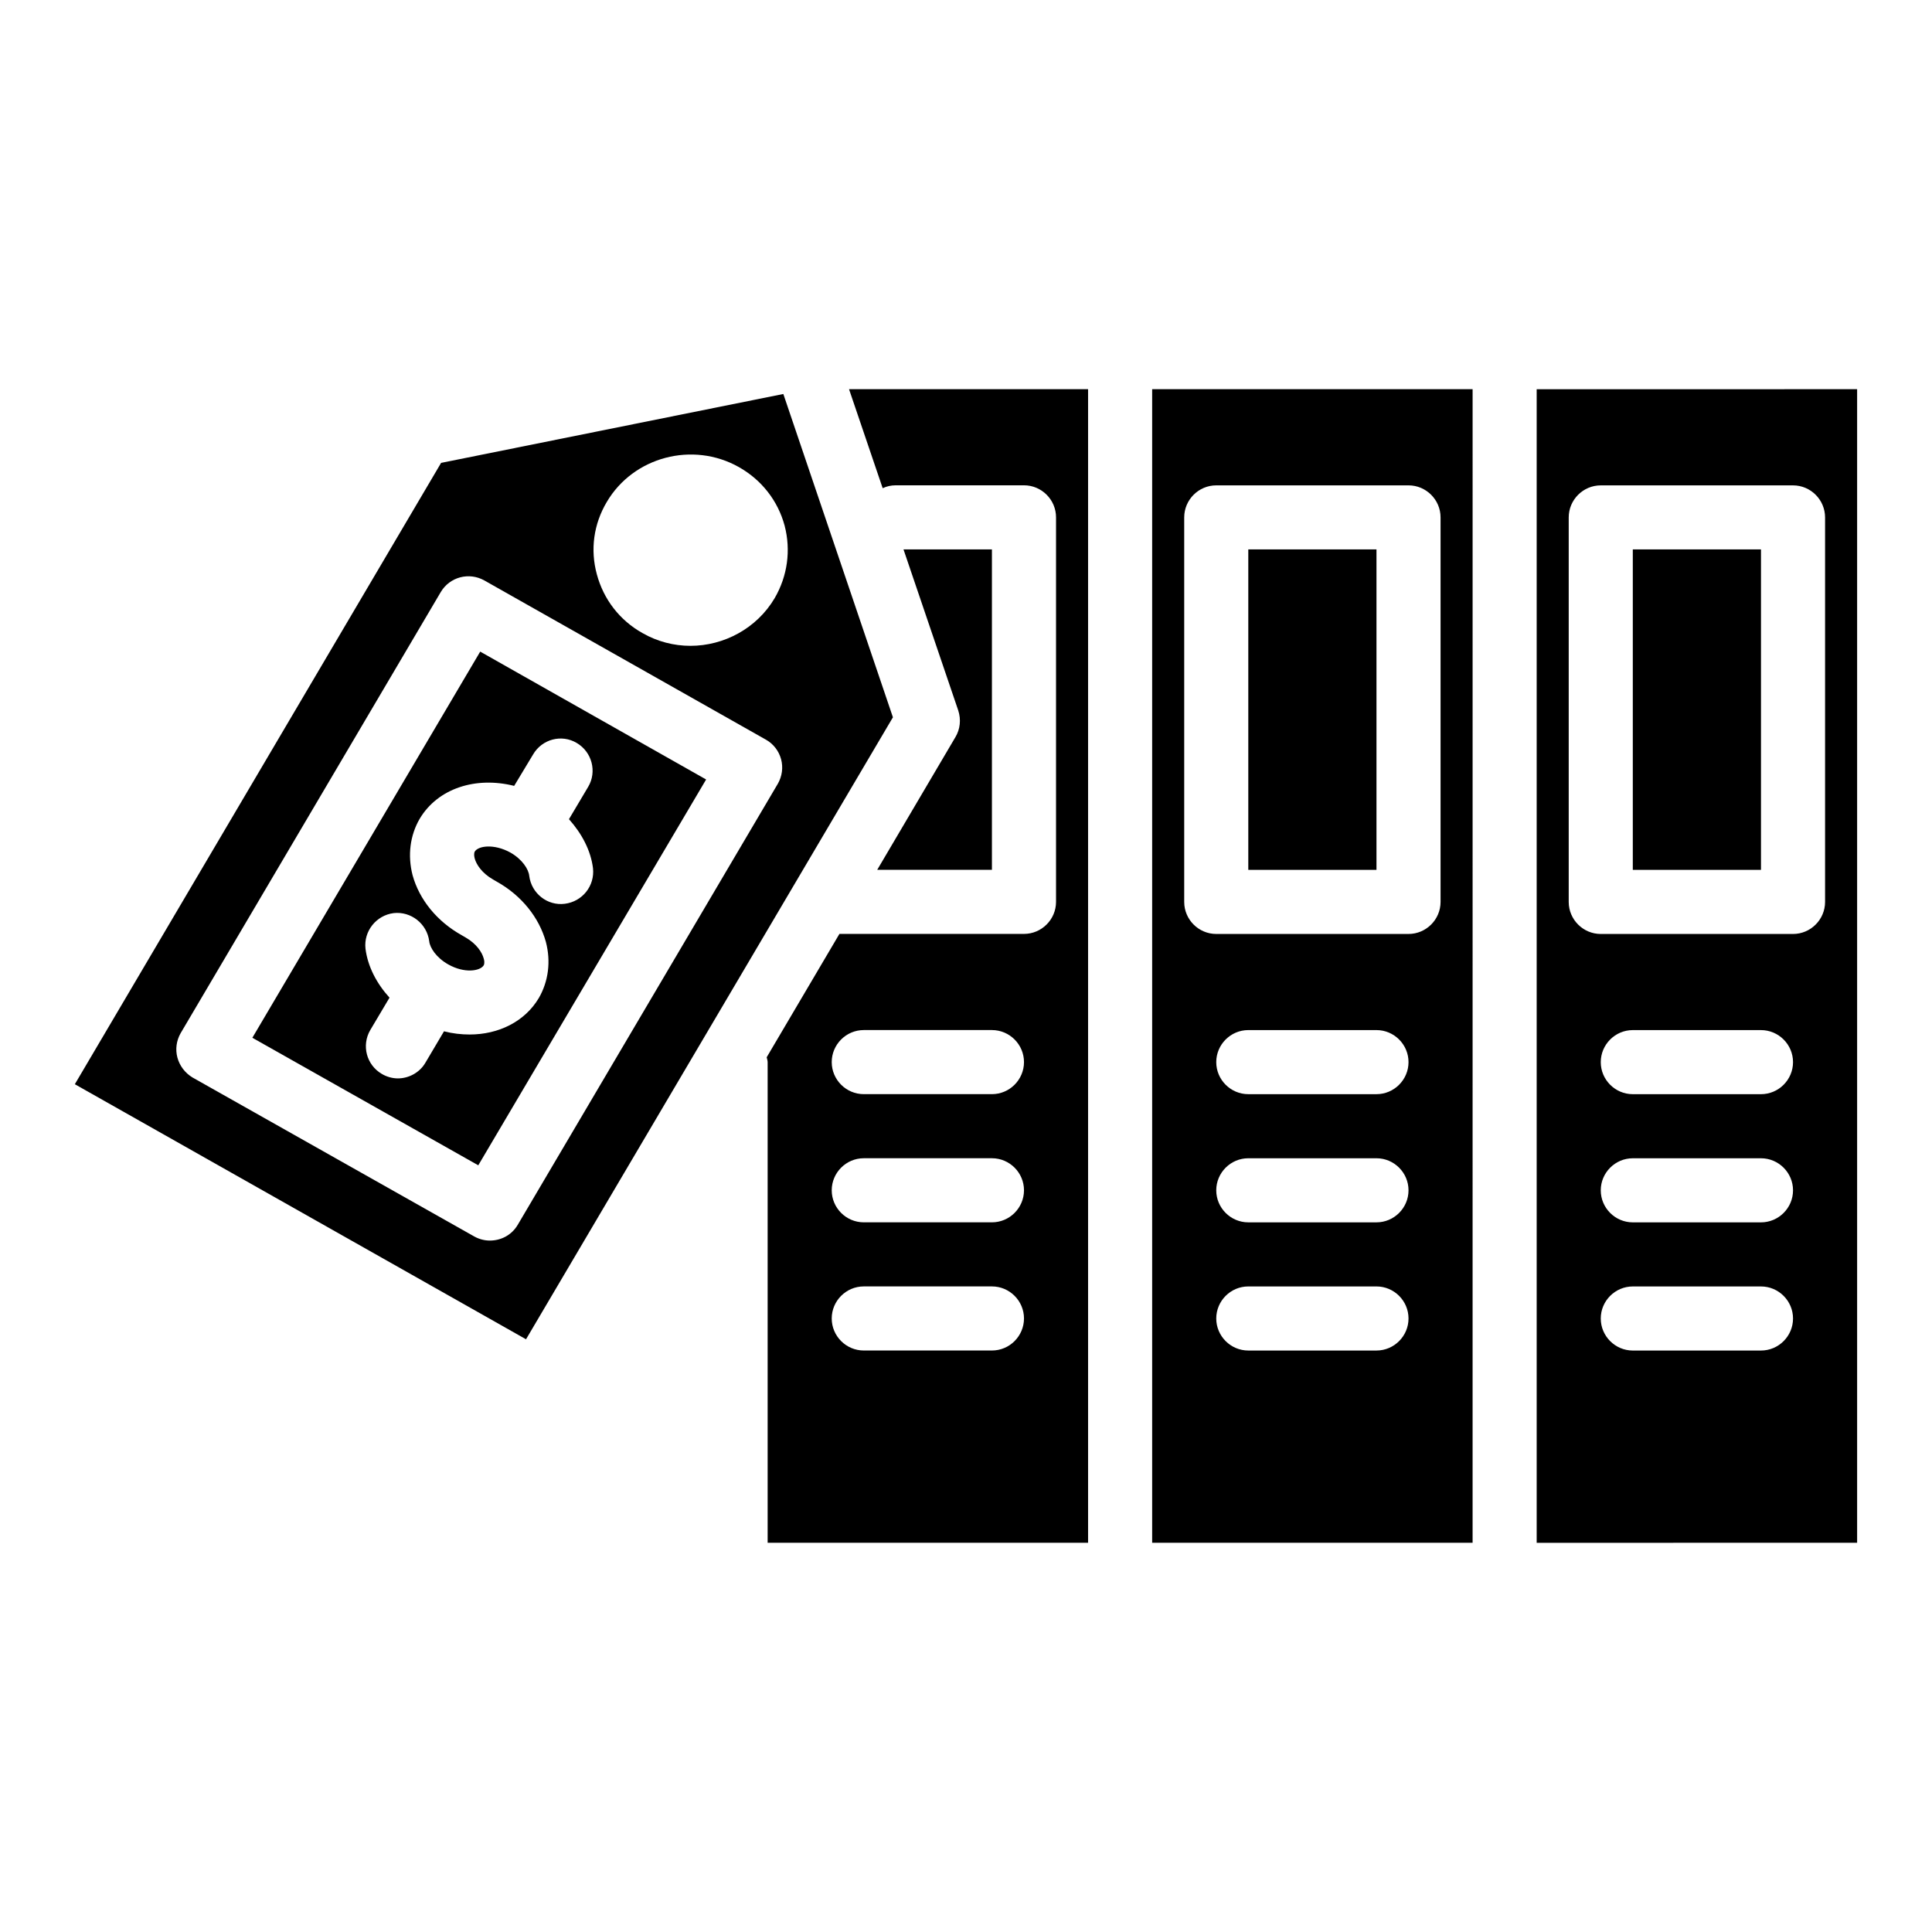 <?xml version="1.0" encoding="UTF-8"?>
<!-- Uploaded to: SVG Find, www.svgrepo.com, Generator: SVG Find Mixer Tools -->
<svg fill="#000000" width="800px" height="800px" version="1.1" viewBox="144 144 512 512" xmlns="http://www.w3.org/2000/svg">
 <path d="m271.26 316.69-60.379 102.33 59.867 33.797 60.379-102.24zm22.418 66.832c-4.586 0.594-8.832-2.719-9.426-7.387-0.172-1.785-1.867-4.414-5.012-6.199-4.332-2.379-8.492-1.781-9.426-0.254-0.254 0.508-0.168 1.273 0 1.867 0.426 1.527 1.867 3.82 4.84 5.519l1.02 0.594c6.539 3.652 11.211 9.512 12.992 15.965 1.359 5.18 0.68 10.445-1.867 14.859-3.738 6.285-10.699 9.68-18.344 9.68-2.207 0-4.5-0.254-6.793-0.848l-4.926 8.32c-1.527 2.633-4.414 4.16-7.305 4.16-1.445 0-2.973-0.426-4.246-1.188-4.078-2.379-5.434-7.559-3.059-11.633l5.094-8.578c-3.398-3.738-5.773-8.238-6.367-12.992-0.508-4.586 2.801-8.832 7.473-9.426 4.586-0.508 8.832 2.801 9.426 7.473 0.172 1.699 1.867 4.332 5.012 6.113 4.332 2.461 8.492 1.781 9.426 0.254 0.254-0.508 0.168-1.273 0-1.785-0.426-1.613-1.867-3.906-4.84-5.606l-1.02-0.594c-6.539-3.652-11.211-9.426-12.992-15.879-1.359-5.266-0.68-10.531 1.867-14.945 4.84-8.152 14.945-11.293 25.051-8.746l5.012-8.324c2.379-4.074 7.559-5.434 11.551-3.059 4.078 2.379 5.434 7.644 3.059 11.633l-5.094 8.578c3.398 3.82 5.773 8.238 6.367 12.992 0.508 4.68-2.801 8.84-7.473 9.434zm-22.418-66.832-60.379 102.33 59.867 33.797 60.379-102.24zm22.418 66.832c-4.586 0.594-8.832-2.719-9.426-7.387-0.172-1.785-1.867-4.414-5.012-6.199-4.332-2.379-8.492-1.781-9.426-0.254-0.254 0.508-0.168 1.273 0 1.867 0.426 1.527 1.867 3.82 4.84 5.519l1.02 0.594c6.539 3.652 11.211 9.512 12.992 15.965 1.359 5.18 0.68 10.445-1.867 14.859-3.738 6.285-10.699 9.68-18.344 9.68-2.207 0-4.5-0.254-6.793-0.848l-4.926 8.32c-1.527 2.633-4.414 4.16-7.305 4.16-1.445 0-2.973-0.426-4.246-1.188-4.078-2.379-5.434-7.559-3.059-11.633l5.094-8.578c-3.398-3.738-5.773-8.238-6.367-12.992-0.508-4.586 2.801-8.832 7.473-9.426 4.586-0.508 8.832 2.801 9.426 7.473 0.172 1.699 1.867 4.332 5.012 6.113 4.332 2.461 8.492 1.781 9.426 0.254 0.254-0.508 0.168-1.273 0-1.785-0.426-1.613-1.867-3.906-4.84-5.606l-1.02-0.594c-6.539-3.652-11.211-9.426-12.992-15.879-1.359-5.266-0.68-10.531 1.867-14.945 4.84-8.152 14.945-11.293 25.051-8.746l5.012-8.324c2.379-4.074 7.559-5.434 11.551-3.059 4.078 2.379 5.434 7.644 3.059 11.633l-5.094 8.578c3.398 3.82 5.773 8.238 6.367 12.992 0.508 4.68-2.801 8.84-7.473 9.434zm-22.418-66.832-60.379 102.33 59.867 33.797 60.379-102.24zm22.418 66.832c-4.586 0.594-8.832-2.719-9.426-7.387-0.172-1.785-1.867-4.414-5.012-6.199-4.332-2.379-8.492-1.781-9.426-0.254-0.254 0.508-0.168 1.273 0 1.867 0.426 1.527 1.867 3.82 4.84 5.519l1.02 0.594c6.539 3.652 11.211 9.512 12.992 15.965 1.359 5.18 0.68 10.445-1.867 14.859-3.738 6.285-10.699 9.68-18.344 9.68-2.207 0-4.5-0.254-6.793-0.848l-4.926 8.32c-1.527 2.633-4.414 4.16-7.305 4.16-1.445 0-2.973-0.426-4.246-1.188-4.078-2.379-5.434-7.559-3.059-11.633l5.094-8.578c-3.398-3.738-5.773-8.238-6.367-12.992-0.508-4.586 2.801-8.832 7.473-9.426 4.586-0.508 8.832 2.801 9.426 7.473 0.172 1.699 1.867 4.332 5.012 6.113 4.332 2.461 8.492 1.781 9.426 0.254 0.254-0.508 0.168-1.273 0-1.785-0.426-1.613-1.867-3.906-4.84-5.606l-1.02-0.594c-6.539-3.652-11.211-9.426-12.992-15.879-1.359-5.266-0.68-10.531 1.867-14.945 4.84-8.152 14.945-11.293 25.051-8.746l5.012-8.324c2.379-4.074 7.559-5.434 11.551-3.059 4.078 2.379 5.434 7.644 3.059 11.633l-5.094 8.578c3.398 3.82 5.773 8.238 6.367 12.992 0.508 4.68-2.801 8.84-7.473 9.434zm-22.418-66.832-60.379 102.33 59.867 33.797 60.379-102.24zm22.418 66.832c-4.586 0.594-8.832-2.719-9.426-7.387-0.172-1.785-1.867-4.414-5.012-6.199-4.332-2.379-8.492-1.781-9.426-0.254-0.254 0.508-0.168 1.273 0 1.867 0.426 1.527 1.867 3.82 4.84 5.519l1.02 0.594c6.539 3.652 11.211 9.512 12.992 15.965 1.359 5.18 0.68 10.445-1.867 14.859-3.738 6.285-10.699 9.68-18.344 9.68-2.207 0-4.5-0.254-6.793-0.848l-4.926 8.32c-1.527 2.633-4.414 4.16-7.305 4.16-1.445 0-2.973-0.426-4.246-1.188-4.078-2.379-5.434-7.559-3.059-11.633l5.094-8.578c-3.398-3.738-5.773-8.238-6.367-12.992-0.508-4.586 2.801-8.832 7.473-9.426 4.586-0.508 8.832 2.801 9.426 7.473 0.172 1.699 1.867 4.332 5.012 6.113 4.332 2.461 8.492 1.781 9.426 0.254 0.254-0.508 0.168-1.273 0-1.785-0.426-1.613-1.867-3.906-4.84-5.606l-1.02-0.594c-6.539-3.652-11.211-9.426-12.992-15.879-1.359-5.266-0.68-10.531 1.867-14.945 4.84-8.152 14.945-11.293 25.051-8.746l5.012-8.324c2.379-4.074 7.559-5.434 11.551-3.059 4.078 2.379 5.434 7.644 3.059 11.633l-5.094 8.578c3.398 3.82 5.773 8.238 6.367 12.992 0.508 4.68-2.801 8.84-7.473 9.434zm-22.418-66.832-60.379 102.33 59.867 33.797 60.379-102.24zm22.418 66.832c-4.586 0.594-8.832-2.719-9.426-7.387-0.172-1.785-1.867-4.414-5.012-6.199-4.332-2.379-8.492-1.781-9.426-0.254-0.254 0.508-0.168 1.273 0 1.867 0.426 1.527 1.867 3.82 4.84 5.519l1.02 0.594c6.539 3.652 11.211 9.512 12.992 15.965 1.359 5.18 0.68 10.445-1.867 14.859-3.738 6.285-10.699 9.68-18.344 9.68-2.207 0-4.5-0.254-6.793-0.848l-4.926 8.32c-1.527 2.633-4.414 4.16-7.305 4.16-1.445 0-2.973-0.426-4.246-1.188-4.078-2.379-5.434-7.559-3.059-11.633l5.094-8.578c-3.398-3.738-5.773-8.238-6.367-12.992-0.508-4.586 2.801-8.832 7.473-9.426 4.586-0.508 8.832 2.801 9.426 7.473 0.172 1.699 1.867 4.332 5.012 6.113 4.332 2.461 8.492 1.781 9.426 0.254 0.254-0.508 0.168-1.273 0-1.785-0.426-1.613-1.867-3.906-4.84-5.606l-1.02-0.594c-6.539-3.652-11.211-9.426-12.992-15.879-1.359-5.266-0.68-10.531 1.867-14.945 4.84-8.152 14.945-11.293 25.051-8.746l5.012-8.324c2.379-4.074 7.559-5.434 11.551-3.059 4.078 2.379 5.434 7.644 3.059 11.633l-5.094 8.578c3.398 3.82 5.773 8.238 6.367 12.992 0.508 4.68-2.801 8.84-7.473 9.434zm-22.418-66.832-60.379 102.33 59.867 33.797 60.379-102.24zm22.418 66.832c-4.586 0.594-8.832-2.719-9.426-7.387-0.172-1.785-1.867-4.414-5.012-6.199-4.332-2.379-8.492-1.781-9.426-0.254-0.254 0.508-0.168 1.273 0 1.867 0.426 1.527 1.867 3.82 4.84 5.519l1.02 0.594c6.539 3.652 11.211 9.512 12.992 15.965 1.359 5.18 0.68 10.445-1.867 14.859-3.738 6.285-10.699 9.68-18.344 9.68-2.207 0-4.5-0.254-6.793-0.848l-4.926 8.32c-1.527 2.633-4.414 4.16-7.305 4.16-1.445 0-2.973-0.426-4.246-1.188-4.078-2.379-5.434-7.559-3.059-11.633l5.094-8.578c-3.398-3.738-5.773-8.238-6.367-12.992-0.508-4.586 2.801-8.832 7.473-9.426 4.586-0.508 8.832 2.801 9.426 7.473 0.172 1.699 1.867 4.332 5.012 6.113 4.332 2.461 8.492 1.781 9.426 0.254 0.254-0.508 0.168-1.273 0-1.785-0.426-1.613-1.867-3.906-4.84-5.606l-1.02-0.594c-6.539-3.652-11.211-9.426-12.992-15.879-1.359-5.266-0.68-10.531 1.867-14.945 4.84-8.152 14.945-11.293 25.051-8.746l5.012-8.324c2.379-4.074 7.559-5.434 11.551-3.059 4.078 2.379 5.434 7.644 3.059 11.633l-5.094 8.578c3.398 3.82 5.773 8.238 6.367 12.992 0.508 4.68-2.801 8.84-7.473 9.434zm-22.418-66.832-60.379 102.33 59.867 33.797 60.379-102.24zm22.418 66.832c-4.586 0.594-8.832-2.719-9.426-7.387-0.172-1.785-1.867-4.414-5.012-6.199-4.332-2.379-8.492-1.781-9.426-0.254-0.254 0.508-0.168 1.273 0 1.867 0.426 1.527 1.867 3.82 4.84 5.519l1.02 0.594c6.539 3.652 11.211 9.512 12.992 15.965 1.359 5.18 0.68 10.445-1.867 14.859-3.738 6.285-10.699 9.68-18.344 9.68-2.207 0-4.5-0.254-6.793-0.848l-4.926 8.32c-1.527 2.633-4.414 4.16-7.305 4.16-1.445 0-2.973-0.426-4.246-1.188-4.078-2.379-5.434-7.559-3.059-11.633l5.094-8.578c-3.398-3.738-5.773-8.238-6.367-12.992-0.508-4.586 2.801-8.832 7.473-9.426 4.586-0.508 8.832 2.801 9.426 7.473 0.172 1.699 1.867 4.332 5.012 6.113 4.332 2.461 8.492 1.781 9.426 0.254 0.254-0.508 0.168-1.273 0-1.785-0.426-1.613-1.867-3.906-4.84-5.606l-1.02-0.594c-6.539-3.652-11.211-9.426-12.992-15.879-1.359-5.266-0.68-10.531 1.867-14.945 4.84-8.152 14.945-11.293 25.051-8.746l5.012-8.324c2.379-4.074 7.559-5.434 11.551-3.059 4.078 2.379 5.434 7.644 3.059 11.633l-5.094 8.578c3.398 3.82 5.773 8.238 6.367 12.992 0.508 4.68-2.801 8.84-7.473 9.434zm-22.418-66.832-60.379 102.33 59.867 33.797 60.379-102.24zm22.418 66.832c-4.586 0.594-8.832-2.719-9.426-7.387-0.172-1.785-1.867-4.414-5.012-6.199-4.332-2.379-8.492-1.781-9.426-0.254-0.254 0.508-0.168 1.273 0 1.867 0.426 1.527 1.867 3.82 4.84 5.519l1.02 0.594c6.539 3.652 11.211 9.512 12.992 15.965 1.359 5.18 0.68 10.445-1.867 14.859-3.738 6.285-10.699 9.68-18.344 9.68-2.207 0-4.5-0.254-6.793-0.848l-4.926 8.32c-1.527 2.633-4.414 4.16-7.305 4.16-1.445 0-2.973-0.426-4.246-1.188-4.078-2.379-5.434-7.559-3.059-11.633l5.094-8.578c-3.398-3.738-5.773-8.238-6.367-12.992-0.508-4.586 2.801-8.832 7.473-9.426 4.586-0.508 8.832 2.801 9.426 7.473 0.172 1.699 1.867 4.332 5.012 6.113 4.332 2.461 8.492 1.781 9.426 0.254 0.254-0.508 0.168-1.273 0-1.785-0.426-1.613-1.867-3.906-4.84-5.606l-1.02-0.594c-6.539-3.652-11.211-9.426-12.992-15.879-1.359-5.266-0.68-10.531 1.867-14.945 4.84-8.152 14.945-11.293 25.051-8.746l5.012-8.324c2.379-4.074 7.559-5.434 11.551-3.059 4.078 2.379 5.434 7.644 3.059 11.633l-5.094 8.578c3.398 3.82 5.773 8.238 6.367 12.992 0.508 4.68-2.801 8.84-7.473 9.434zm-22.418-66.832-60.379 102.33 59.867 33.797 60.379-102.24zm22.418 66.832c-4.586 0.594-8.832-2.719-9.426-7.387-0.172-1.785-1.867-4.414-5.012-6.199-4.332-2.379-8.492-1.781-9.426-0.254-0.254 0.508-0.168 1.273 0 1.867 0.426 1.527 1.867 3.82 4.84 5.519l1.02 0.594c6.539 3.652 11.211 9.512 12.992 15.965 1.359 5.18 0.68 10.445-1.867 14.859-3.738 6.285-10.699 9.68-18.344 9.68-2.207 0-4.5-0.254-6.793-0.848l-4.926 8.32c-1.527 2.633-4.414 4.16-7.305 4.16-1.445 0-2.973-0.426-4.246-1.188-4.078-2.379-5.434-7.559-3.059-11.633l5.094-8.578c-3.398-3.738-5.773-8.238-6.367-12.992-0.508-4.586 2.801-8.832 7.473-9.426 4.586-0.508 8.832 2.801 9.426 7.473 0.172 1.699 1.867 4.332 5.012 6.113 4.332 2.461 8.492 1.781 9.426 0.254 0.254-0.508 0.168-1.273 0-1.785-0.426-1.613-1.867-3.906-4.84-5.606l-1.02-0.594c-6.539-3.652-11.211-9.426-12.992-15.879-1.359-5.266-0.68-10.531 1.867-14.945 4.84-8.152 14.945-11.293 25.051-8.746l5.012-8.324c2.379-4.074 7.559-5.434 11.551-3.059 4.078 2.379 5.434 7.644 3.059 11.633l-5.094 8.578c3.398 3.82 5.773 8.238 6.367 12.992 0.508 4.68-2.801 8.84-7.473 9.434zm-22.418-66.832-60.379 102.33 59.867 33.797 60.379-102.24zm22.418 66.832c-4.586 0.594-8.832-2.719-9.426-7.387-0.172-1.785-1.867-4.414-5.012-6.199-4.332-2.379-8.492-1.781-9.426-0.254-0.254 0.508-0.168 1.273 0 1.867 0.426 1.527 1.867 3.82 4.84 5.519l1.02 0.594c6.539 3.652 11.211 9.512 12.992 15.965 1.359 5.18 0.68 10.445-1.867 14.859-3.738 6.285-10.699 9.68-18.344 9.68-2.207 0-4.5-0.254-6.793-0.848l-4.926 8.32c-1.527 2.633-4.414 4.16-7.305 4.16-1.445 0-2.973-0.426-4.246-1.188-4.078-2.379-5.434-7.559-3.059-11.633l5.094-8.578c-3.398-3.738-5.773-8.238-6.367-12.992-0.508-4.586 2.801-8.832 7.473-9.426 4.586-0.508 8.832 2.801 9.426 7.473 0.172 1.699 1.867 4.332 5.012 6.113 4.332 2.461 8.492 1.781 9.426 0.254 0.254-0.508 0.168-1.273 0-1.785-0.426-1.613-1.867-3.906-4.84-5.606l-1.02-0.594c-6.539-3.652-11.211-9.426-12.992-15.879-1.359-5.266-0.68-10.531 1.867-14.945 4.84-8.152 14.945-11.293 25.051-8.746l5.012-8.324c2.379-4.074 7.559-5.434 11.551-3.059 4.078 2.379 5.434 7.644 3.059 11.633l-5.094 8.578c3.398 3.82 5.773 8.238 6.367 12.992 0.508 4.68-2.801 8.84-7.473 9.434zm-22.418-66.832-60.379 102.33 59.867 33.797 60.379-102.24zm22.418 66.832c-4.586 0.594-8.832-2.719-9.426-7.387-0.172-1.785-1.867-4.414-5.012-6.199-4.332-2.379-8.492-1.781-9.426-0.254-0.254 0.508-0.168 1.273 0 1.867 0.426 1.527 1.867 3.82 4.84 5.519l1.02 0.594c6.539 3.652 11.211 9.512 12.992 15.965 1.359 5.18 0.68 10.445-1.867 14.859-3.738 6.285-10.699 9.68-18.344 9.68-2.207 0-4.5-0.254-6.793-0.848l-4.926 8.32c-1.527 2.633-4.414 4.16-7.305 4.16-1.445 0-2.973-0.426-4.246-1.188-4.078-2.379-5.434-7.559-3.059-11.633l5.094-8.578c-3.398-3.738-5.773-8.238-6.367-12.992-0.508-4.586 2.801-8.832 7.473-9.426 4.586-0.508 8.832 2.801 9.426 7.473 0.172 1.699 1.867 4.332 5.012 6.113 4.332 2.461 8.492 1.781 9.426 0.254 0.254-0.508 0.168-1.273 0-1.785-0.426-1.613-1.867-3.906-4.84-5.606l-1.02-0.594c-6.539-3.652-11.211-9.426-12.992-15.879-1.359-5.266-0.68-10.531 1.867-14.945 4.84-8.152 14.945-11.293 25.051-8.746l5.012-8.324c2.379-4.074 7.559-5.434 11.551-3.059 4.078 2.379 5.434 7.644 3.059 11.633l-5.094 8.578c3.398 3.82 5.773 8.238 6.367 12.992 0.508 4.68-2.801 8.84-7.473 9.434zm-22.418-66.832-60.379 102.33 59.867 33.797 60.379-102.24zm22.418 66.832c-4.586 0.594-8.832-2.719-9.426-7.387-0.172-1.785-1.867-4.414-5.012-6.199-4.332-2.379-8.492-1.781-9.426-0.254-0.254 0.508-0.168 1.273 0 1.867 0.426 1.527 1.867 3.82 4.84 5.519l1.02 0.594c6.539 3.652 11.211 9.512 12.992 15.965 1.359 5.18 0.68 10.445-1.867 14.859-3.738 6.285-10.699 9.68-18.344 9.68-2.207 0-4.5-0.254-6.793-0.848l-4.926 8.32c-1.527 2.633-4.414 4.16-7.305 4.16-1.445 0-2.973-0.426-4.246-1.188-4.078-2.379-5.434-7.559-3.059-11.633l5.094-8.578c-3.398-3.738-5.773-8.238-6.367-12.992-0.508-4.586 2.801-8.832 7.473-9.426 4.586-0.508 8.832 2.801 9.426 7.473 0.172 1.699 1.867 4.332 5.012 6.113 4.332 2.461 8.492 1.781 9.426 0.254 0.254-0.508 0.168-1.273 0-1.785-0.426-1.613-1.867-3.906-4.84-5.606l-1.02-0.594c-6.539-3.652-11.211-9.426-12.992-15.879-1.359-5.266-0.68-10.531 1.867-14.945 4.84-8.152 14.945-11.293 25.051-8.746l5.012-8.324c2.379-4.074 7.559-5.434 11.551-3.059 4.078 2.379 5.434 7.644 3.059 11.633l-5.094 8.578c3.398 3.82 5.773 8.238 6.367 12.992 0.508 4.68-2.801 8.84-7.473 9.434zm57.914-135.11-90.695 18.258-97.062 164.66 119.57 67.594 97.23-164.83zm-46.789 28.617c7.047-11.973 22.758-16.133 34.988-9.258 6.031 3.394 10.359 8.918 12.145 15.539 1.699 6.539 0.766 13.332-2.633 19.191-4.754 8.066-13.5 12.652-22.332 12.652-4.332 0-8.746-1.105-12.738-3.398-6.031-3.398-10.277-8.918-12.059-15.539-1.789-6.535-0.855-13.328 2.629-19.188zm45.348 74.645-68.953 116.93c-1.613 2.719-4.414 4.16-7.387 4.16-1.359 0-2.801-0.34-4.16-1.105l-74.645-42.121c-1.953-1.188-3.394-3.059-3.992-5.266-0.594-2.207-0.254-4.5 0.848-6.453l68.953-116.93c2.379-3.992 7.473-5.348 11.551-3.059l74.645 42.207c1.953 1.105 3.394 2.973 3.992 5.18 0.59 2.211 0.25 4.504-0.852 6.457zm-139.27 67.34 59.867 33.797 60.379-102.24-59.867-33.883zm69.379-66.746 5.012-8.324c2.379-4.074 7.559-5.434 11.551-3.059 4.078 2.379 5.434 7.644 3.059 11.633l-5.094 8.578c3.398 3.82 5.773 8.238 6.367 12.992 0.508 4.672-2.801 8.832-7.473 9.426-4.586 0.594-8.832-2.719-9.426-7.387-0.172-1.785-1.867-4.414-5.012-6.199-4.332-2.379-8.492-1.781-9.426-0.254-0.254 0.508-0.168 1.273 0 1.867 0.426 1.527 1.867 3.82 4.84 5.519l1.02 0.594c6.539 3.652 11.211 9.512 12.992 15.965 1.359 5.18 0.68 10.445-1.867 14.859-3.738 6.285-10.699 9.68-18.344 9.68-2.207 0-4.5-0.254-6.793-0.848l-4.926 8.32c-1.527 2.633-4.414 4.16-7.305 4.16-1.445 0-2.973-0.426-4.246-1.188-4.078-2.379-5.434-7.559-3.059-11.633l5.094-8.578c-3.398-3.738-5.773-8.238-6.367-12.992-0.508-4.586 2.801-8.832 7.473-9.426 4.586-0.508 8.832 2.801 9.426 7.473 0.172 1.699 1.867 4.332 5.012 6.113 4.332 2.461 8.492 1.781 9.426 0.254 0.254-0.508 0.168-1.273 0-1.785-0.426-1.613-1.867-3.906-4.84-5.606l-1.02-0.594c-6.539-3.652-11.211-9.426-12.992-15.879-1.359-5.266-0.68-10.531 1.867-14.945 4.84-8.145 14.945-11.285 25.051-8.738zm-9-35.582-60.379 102.33 59.867 33.797 60.379-102.24zm22.418 66.832c-4.586 0.594-8.832-2.719-9.426-7.387-0.172-1.785-1.867-4.414-5.012-6.199-4.332-2.379-8.492-1.781-9.426-0.254-0.254 0.508-0.168 1.273 0 1.867 0.426 1.527 1.867 3.82 4.84 5.519l1.02 0.594c6.539 3.652 11.211 9.512 12.992 15.965 1.359 5.18 0.68 10.445-1.867 14.859-3.738 6.285-10.699 9.68-18.344 9.68-2.207 0-4.5-0.254-6.793-0.848l-4.926 8.32c-1.527 2.633-4.414 4.16-7.305 4.16-1.445 0-2.973-0.426-4.246-1.188-4.078-2.379-5.434-7.559-3.059-11.633l5.094-8.578c-3.398-3.738-5.773-8.238-6.367-12.992-0.508-4.586 2.801-8.832 7.473-9.426 4.586-0.508 8.832 2.801 9.426 7.473 0.172 1.699 1.867 4.332 5.012 6.113 4.332 2.461 8.492 1.781 9.426 0.254 0.254-0.508 0.168-1.273 0-1.785-0.426-1.613-1.867-3.906-4.84-5.606l-1.02-0.594c-6.539-3.652-11.211-9.426-12.992-15.879-1.359-5.266-0.68-10.531 1.867-14.945 4.84-8.152 14.945-11.293 25.051-8.746l5.012-8.324c2.379-4.074 7.559-5.434 11.551-3.059 4.078 2.379 5.434 7.644 3.059 11.633l-5.094 8.578c3.398 3.82 5.773 8.238 6.367 12.992 0.508 4.68-2.801 8.84-7.473 9.434zm-22.418-66.832-60.379 102.33 59.867 33.797 60.379-102.24zm22.418 66.832c-4.586 0.594-8.832-2.719-9.426-7.387-0.172-1.785-1.867-4.414-5.012-6.199-4.332-2.379-8.492-1.781-9.426-0.254-0.254 0.508-0.168 1.273 0 1.867 0.426 1.527 1.867 3.82 4.84 5.519l1.02 0.594c6.539 3.652 11.211 9.512 12.992 15.965 1.359 5.18 0.68 10.445-1.867 14.859-3.738 6.285-10.699 9.68-18.344 9.68-2.207 0-4.5-0.254-6.793-0.848l-4.926 8.32c-1.527 2.633-4.414 4.16-7.305 4.16-1.445 0-2.973-0.426-4.246-1.188-4.078-2.379-5.434-7.559-3.059-11.633l5.094-8.578c-3.398-3.738-5.773-8.238-6.367-12.992-0.508-4.586 2.801-8.832 7.473-9.426 4.586-0.508 8.832 2.801 9.426 7.473 0.172 1.699 1.867 4.332 5.012 6.113 4.332 2.461 8.492 1.781 9.426 0.254 0.254-0.508 0.168-1.273 0-1.785-0.426-1.613-1.867-3.906-4.84-5.606l-1.02-0.594c-6.539-3.652-11.211-9.426-12.992-15.879-1.359-5.266-0.68-10.531 1.867-14.945 4.84-8.152 14.945-11.293 25.051-8.746l5.012-8.324c2.379-4.074 7.559-5.434 11.551-3.059 4.078 2.379 5.434 7.644 3.059 11.633l-5.094 8.578c3.398 3.82 5.773 8.238 6.367 12.992 0.508 4.68-2.801 8.84-7.473 9.434zm-22.418-66.832-60.379 102.33 59.867 33.797 60.379-102.24zm22.418 66.832c-4.586 0.594-8.832-2.719-9.426-7.387-0.172-1.785-1.867-4.414-5.012-6.199-4.332-2.379-8.492-1.781-9.426-0.254-0.254 0.508-0.168 1.273 0 1.867 0.426 1.527 1.867 3.82 4.84 5.519l1.02 0.594c6.539 3.652 11.211 9.512 12.992 15.965 1.359 5.18 0.68 10.445-1.867 14.859-3.738 6.285-10.699 9.68-18.344 9.68-2.207 0-4.5-0.254-6.793-0.848l-4.926 8.32c-1.527 2.633-4.414 4.16-7.305 4.16-1.445 0-2.973-0.426-4.246-1.188-4.078-2.379-5.434-7.559-3.059-11.633l5.094-8.578c-3.398-3.738-5.773-8.238-6.367-12.992-0.508-4.586 2.801-8.832 7.473-9.426 4.586-0.508 8.832 2.801 9.426 7.473 0.172 1.699 1.867 4.332 5.012 6.113 4.332 2.461 8.492 1.781 9.426 0.254 0.254-0.508 0.168-1.273 0-1.785-0.426-1.613-1.867-3.906-4.84-5.606l-1.02-0.594c-6.539-3.652-11.211-9.426-12.992-15.879-1.359-5.266-0.68-10.531 1.867-14.945 4.84-8.152 14.945-11.293 25.051-8.746l5.012-8.324c2.379-4.074 7.559-5.434 11.551-3.059 4.078 2.379 5.434 7.644 3.059 11.633l-5.094 8.578c3.398 3.82 5.773 8.238 6.367 12.992 0.508 4.68-2.801 8.84-7.473 9.434zm-22.418-66.832-60.379 102.33 59.867 33.797 60.379-102.24zm22.418 66.832c-4.586 0.594-8.832-2.719-9.426-7.387-0.172-1.785-1.867-4.414-5.012-6.199-4.332-2.379-8.492-1.781-9.426-0.254-0.254 0.508-0.168 1.273 0 1.867 0.426 1.527 1.867 3.82 4.84 5.519l1.02 0.594c6.539 3.652 11.211 9.512 12.992 15.965 1.359 5.18 0.68 10.445-1.867 14.859-3.738 6.285-10.699 9.68-18.344 9.68-2.207 0-4.5-0.254-6.793-0.848l-4.926 8.32c-1.527 2.633-4.414 4.16-7.305 4.16-1.445 0-2.973-0.426-4.246-1.188-4.078-2.379-5.434-7.559-3.059-11.633l5.094-8.578c-3.398-3.738-5.773-8.238-6.367-12.992-0.508-4.586 2.801-8.832 7.473-9.426 4.586-0.508 8.832 2.801 9.426 7.473 0.172 1.699 1.867 4.332 5.012 6.113 4.332 2.461 8.492 1.781 9.426 0.254 0.254-0.508 0.168-1.273 0-1.785-0.426-1.613-1.867-3.906-4.84-5.606l-1.02-0.594c-6.539-3.652-11.211-9.426-12.992-15.879-1.359-5.266-0.68-10.531 1.867-14.945 4.84-8.152 14.945-11.293 25.051-8.746l5.012-8.324c2.379-4.074 7.559-5.434 11.551-3.059 4.078 2.379 5.434 7.644 3.059 11.633l-5.094 8.578c3.398 3.82 5.773 8.238 6.367 12.992 0.508 4.68-2.801 8.84-7.473 9.434zm-22.418-66.832-60.379 102.33 59.867 33.797 60.379-102.24zm22.418 66.832c-4.586 0.594-8.832-2.719-9.426-7.387-0.172-1.785-1.867-4.414-5.012-6.199-4.332-2.379-8.492-1.781-9.426-0.254-0.254 0.508-0.168 1.273 0 1.867 0.426 1.527 1.867 3.82 4.84 5.519l1.02 0.594c6.539 3.652 11.211 9.512 12.992 15.965 1.359 5.18 0.68 10.445-1.867 14.859-3.738 6.285-10.699 9.68-18.344 9.68-2.207 0-4.5-0.254-6.793-0.848l-4.926 8.32c-1.527 2.633-4.414 4.16-7.305 4.16-1.445 0-2.973-0.426-4.246-1.188-4.078-2.379-5.434-7.559-3.059-11.633l5.094-8.578c-3.398-3.738-5.773-8.238-6.367-12.992-0.508-4.586 2.801-8.832 7.473-9.426 4.586-0.508 8.832 2.801 9.426 7.473 0.172 1.699 1.867 4.332 5.012 6.113 4.332 2.461 8.492 1.781 9.426 0.254 0.254-0.508 0.168-1.273 0-1.785-0.426-1.613-1.867-3.906-4.84-5.606l-1.02-0.594c-6.539-3.652-11.211-9.426-12.992-15.879-1.359-5.266-0.68-10.531 1.867-14.945 4.84-8.152 14.945-11.293 25.051-8.746l5.012-8.324c2.379-4.074 7.559-5.434 11.551-3.059 4.078 2.379 5.434 7.644 3.059 11.633l-5.094 8.578c3.398 3.82 5.773 8.238 6.367 12.992 0.508 4.68-2.801 8.84-7.473 9.434zm-22.418-66.832-60.379 102.33 59.867 33.797 60.379-102.24zm22.418 66.832c-4.586 0.594-8.832-2.719-9.426-7.387-0.172-1.785-1.867-4.414-5.012-6.199-4.332-2.379-8.492-1.781-9.426-0.254-0.254 0.508-0.168 1.273 0 1.867 0.426 1.527 1.867 3.82 4.84 5.519l1.02 0.594c6.539 3.652 11.211 9.512 12.992 15.965 1.359 5.18 0.68 10.445-1.867 14.859-3.738 6.285-10.699 9.68-18.344 9.68-2.207 0-4.5-0.254-6.793-0.848l-4.926 8.32c-1.527 2.633-4.414 4.16-7.305 4.16-1.445 0-2.973-0.426-4.246-1.188-4.078-2.379-5.434-7.559-3.059-11.633l5.094-8.578c-3.398-3.738-5.773-8.238-6.367-12.992-0.508-4.586 2.801-8.832 7.473-9.426 4.586-0.508 8.832 2.801 9.426 7.473 0.172 1.699 1.867 4.332 5.012 6.113 4.332 2.461 8.492 1.781 9.426 0.254 0.254-0.508 0.168-1.273 0-1.785-0.426-1.613-1.867-3.906-4.84-5.606l-1.02-0.594c-6.539-3.652-11.211-9.426-12.992-15.879-1.359-5.266-0.68-10.531 1.867-14.945 4.84-8.152 14.945-11.293 25.051-8.746l5.012-8.324c2.379-4.074 7.559-5.434 11.551-3.059 4.078 2.379 5.434 7.644 3.059 11.633l-5.094 8.578c3.398 3.82 5.773 8.238 6.367 12.992 0.508 4.68-2.801 8.84-7.473 9.434zm-22.418-66.832-60.379 102.33 59.867 33.797 60.379-102.24zm22.418 66.832c-4.586 0.594-8.832-2.719-9.426-7.387-0.172-1.785-1.867-4.414-5.012-6.199-4.332-2.379-8.492-1.781-9.426-0.254-0.254 0.508-0.168 1.273 0 1.867 0.426 1.527 1.867 3.82 4.84 5.519l1.02 0.594c6.539 3.652 11.211 9.512 12.992 15.965 1.359 5.18 0.68 10.445-1.867 14.859-3.738 6.285-10.699 9.68-18.344 9.68-2.207 0-4.5-0.254-6.793-0.848l-4.926 8.32c-1.527 2.633-4.414 4.16-7.305 4.16-1.445 0-2.973-0.426-4.246-1.188-4.078-2.379-5.434-7.559-3.059-11.633l5.094-8.578c-3.398-3.738-5.773-8.238-6.367-12.992-0.508-4.586 2.801-8.832 7.473-9.426 4.586-0.508 8.832 2.801 9.426 7.473 0.172 1.699 1.867 4.332 5.012 6.113 4.332 2.461 8.492 1.781 9.426 0.254 0.254-0.508 0.168-1.273 0-1.785-0.426-1.613-1.867-3.906-4.84-5.606l-1.02-0.594c-6.539-3.652-11.211-9.426-12.992-15.879-1.359-5.266-0.68-10.531 1.867-14.945 4.84-8.152 14.945-11.293 25.051-8.746l5.012-8.324c2.379-4.074 7.559-5.434 11.551-3.059 4.078 2.379 5.434 7.644 3.059 11.633l-5.094 8.578c3.398 3.82 5.773 8.238 6.367 12.992 0.508 4.68-2.801 8.84-7.473 9.434zm-22.418-66.832-60.379 102.33 59.867 33.797 60.379-102.24zm22.418 66.832c-4.586 0.594-8.832-2.719-9.426-7.387-0.172-1.785-1.867-4.414-5.012-6.199-4.332-2.379-8.492-1.781-9.426-0.254-0.254 0.508-0.168 1.273 0 1.867 0.426 1.527 1.867 3.82 4.84 5.519l1.02 0.594c6.539 3.652 11.211 9.512 12.992 15.965 1.359 5.18 0.68 10.445-1.867 14.859-3.738 6.285-10.699 9.68-18.344 9.68-2.207 0-4.5-0.254-6.793-0.848l-4.926 8.32c-1.527 2.633-4.414 4.16-7.305 4.16-1.445 0-2.973-0.426-4.246-1.188-4.078-2.379-5.434-7.559-3.059-11.633l5.094-8.578c-3.398-3.738-5.773-8.238-6.367-12.992-0.508-4.586 2.801-8.832 7.473-9.426 4.586-0.508 8.832 2.801 9.426 7.473 0.172 1.699 1.867 4.332 5.012 6.113 4.332 2.461 8.492 1.781 9.426 0.254 0.254-0.508 0.168-1.273 0-1.785-0.426-1.613-1.867-3.906-4.84-5.606l-1.02-0.594c-6.539-3.652-11.211-9.426-12.992-15.879-1.359-5.266-0.68-10.531 1.867-14.945 4.84-8.152 14.945-11.293 25.051-8.746l5.012-8.324c2.379-4.074 7.559-5.434 11.551-3.059 4.078 2.379 5.434 7.644 3.059 11.633l-5.094 8.578c3.398 3.82 5.773 8.238 6.367 12.992 0.508 4.68-2.801 8.84-7.473 9.434zm-22.418-66.832-60.379 102.33 59.867 33.797 60.379-102.24zm22.418 66.832c-4.586 0.594-8.832-2.719-9.426-7.387-0.172-1.785-1.867-4.414-5.012-6.199-4.332-2.379-8.492-1.781-9.426-0.254-0.254 0.508-0.168 1.273 0 1.867 0.426 1.527 1.867 3.82 4.84 5.519l1.02 0.594c6.539 3.652 11.211 9.512 12.992 15.965 1.359 5.18 0.68 10.445-1.867 14.859-3.738 6.285-10.699 9.68-18.344 9.68-2.207 0-4.5-0.254-6.793-0.848l-4.926 8.32c-1.527 2.633-4.414 4.16-7.305 4.16-1.445 0-2.973-0.426-4.246-1.188-4.078-2.379-5.434-7.559-3.059-11.633l5.094-8.578c-3.398-3.738-5.773-8.238-6.367-12.992-0.508-4.586 2.801-8.832 7.473-9.426 4.586-0.508 8.832 2.801 9.426 7.473 0.172 1.699 1.867 4.332 5.012 6.113 4.332 2.461 8.492 1.781 9.426 0.254 0.254-0.508 0.168-1.273 0-1.785-0.426-1.613-1.867-3.906-4.84-5.606l-1.02-0.594c-6.539-3.652-11.211-9.426-12.992-15.879-1.359-5.266-0.68-10.531 1.867-14.945 4.84-8.152 14.945-11.293 25.051-8.746l5.012-8.324c2.379-4.074 7.559-5.434 11.551-3.059 4.078 2.379 5.434 7.644 3.059 11.633l-5.094 8.578c3.398 3.82 5.773 8.238 6.367 12.992 0.508 4.68-2.801 8.84-7.473 9.434zm-22.418-66.832-60.379 102.33 59.867 33.797 60.379-102.24zm22.418 66.832c-4.586 0.594-8.832-2.719-9.426-7.387-0.172-1.785-1.867-4.414-5.012-6.199-4.332-2.379-8.492-1.781-9.426-0.254-0.254 0.508-0.168 1.273 0 1.867 0.426 1.527 1.867 3.82 4.84 5.519l1.02 0.594c6.539 3.652 11.211 9.512 12.992 15.965 1.359 5.18 0.68 10.445-1.867 14.859-3.738 6.285-10.699 9.68-18.344 9.68-2.207 0-4.5-0.254-6.793-0.848l-4.926 8.32c-1.527 2.633-4.414 4.16-7.305 4.16-1.445 0-2.973-0.426-4.246-1.188-4.078-2.379-5.434-7.559-3.059-11.633l5.094-8.578c-3.398-3.738-5.773-8.238-6.367-12.992-0.508-4.586 2.801-8.832 7.473-9.426 4.586-0.508 8.832 2.801 9.426 7.473 0.172 1.699 1.867 4.332 5.012 6.113 4.332 2.461 8.492 1.781 9.426 0.254 0.254-0.508 0.168-1.273 0-1.785-0.426-1.613-1.867-3.906-4.84-5.606l-1.02-0.594c-6.539-3.652-11.211-9.426-12.992-15.879-1.359-5.266-0.68-10.531 1.867-14.945 4.84-8.152 14.945-11.293 25.051-8.746l5.012-8.324c2.379-4.074 7.559-5.434 11.551-3.059 4.078 2.379 5.434 7.644 3.059 11.633l-5.094 8.578c3.398 3.82 5.773 8.238 6.367 12.992 0.508 4.68-2.801 8.84-7.473 9.434zm-22.418-66.832-60.379 102.33 59.867 33.797 60.379-102.24zm22.418 66.832c-4.586 0.594-8.832-2.719-9.426-7.387-0.172-1.785-1.867-4.414-5.012-6.199-4.332-2.379-8.492-1.781-9.426-0.254-0.254 0.508-0.168 1.273 0 1.867 0.426 1.527 1.867 3.82 4.84 5.519l1.02 0.594c6.539 3.652 11.211 9.512 12.992 15.965 1.359 5.18 0.68 10.445-1.867 14.859-3.738 6.285-10.699 9.68-18.344 9.68-2.207 0-4.5-0.254-6.793-0.848l-4.926 8.32c-1.527 2.633-4.414 4.16-7.305 4.16-1.445 0-2.973-0.426-4.246-1.188-4.078-2.379-5.434-7.559-3.059-11.633l5.094-8.578c-3.398-3.738-5.773-8.238-6.367-12.992-0.508-4.586 2.801-8.832 7.473-9.426 4.586-0.508 8.832 2.801 9.426 7.473 0.172 1.699 1.867 4.332 5.012 6.113 4.332 2.461 8.492 1.781 9.426 0.254 0.254-0.508 0.168-1.273 0-1.785-0.426-1.613-1.867-3.906-4.84-5.606l-1.02-0.594c-6.539-3.652-11.211-9.426-12.992-15.879-1.359-5.266-0.68-10.531 1.867-14.945 4.84-8.152 14.945-11.293 25.051-8.746l5.012-8.324c2.379-4.074 7.559-5.434 11.551-3.059 4.078 2.379 5.434 7.644 3.059 11.633l-5.094 8.578c3.398 3.82 5.773 8.238 6.367 12.992 0.508 4.68-2.801 8.84-7.473 9.434zm-22.418-66.832-60.379 102.33 59.867 33.797 60.379-102.24zm22.418 66.832c-4.586 0.594-8.832-2.719-9.426-7.387-0.172-1.785-1.867-4.414-5.012-6.199-4.332-2.379-8.492-1.781-9.426-0.254-0.254 0.508-0.168 1.273 0 1.867 0.426 1.527 1.867 3.82 4.84 5.519l1.02 0.594c6.539 3.652 11.211 9.512 12.992 15.965 1.359 5.18 0.68 10.445-1.867 14.859-3.738 6.285-10.699 9.68-18.344 9.68-2.207 0-4.5-0.254-6.793-0.848l-4.926 8.32c-1.527 2.633-4.414 4.16-7.305 4.16-1.445 0-2.973-0.426-4.246-1.188-4.078-2.379-5.434-7.559-3.059-11.633l5.094-8.578c-3.398-3.738-5.773-8.238-6.367-12.992-0.508-4.586 2.801-8.832 7.473-9.426 4.586-0.508 8.832 2.801 9.426 7.473 0.172 1.699 1.867 4.332 5.012 6.113 4.332 2.461 8.492 1.781 9.426 0.254 0.254-0.508 0.168-1.273 0-1.785-0.426-1.613-1.867-3.906-4.84-5.606l-1.02-0.594c-6.539-3.652-11.211-9.426-12.992-15.879-1.359-5.266-0.68-10.531 1.867-14.945 4.84-8.152 14.945-11.293 25.051-8.746l5.012-8.324c2.379-4.074 7.559-5.434 11.551-3.059 4.078 2.379 5.434 7.644 3.059 11.633l-5.094 8.578c3.398 3.82 5.773 8.238 6.367 12.992 0.508 4.68-2.801 8.84-7.473 9.434zm89.758-93.922 14.52 42.715c0.766 2.379 0.508 4.926-0.766 7.047l-20.719 35.156h30.402v-84.918zm-14.434-42.457 8.918 26.238c1.102-0.508 2.207-0.766 3.481-0.766h33.969c4.672 0 8.492 3.82 8.492 8.492v101.9c0 4.672-3.82 8.492-8.492 8.492h-48.914l-19.277 32.695c0.086 0.426 0.254 0.848 0.254 1.273v127.38h84.918v-305.71zm37.875 254.76h-33.969c-4.672 0-8.492-3.82-8.492-8.492s3.82-8.492 8.492-8.492h33.969c4.672 0 8.492 3.82 8.492 8.492-0.004 4.672-3.824 8.492-8.492 8.492zm0-33.969h-33.969c-4.672 0-8.492-3.82-8.492-8.492s3.82-8.492 8.492-8.492h33.969c4.672 0 8.492 3.82 8.492 8.492-0.004 4.672-3.824 8.492-8.492 8.492zm0-33.969h-33.969c-4.672 0-8.492-3.82-8.492-8.492s3.82-8.492 8.492-8.492h33.969c4.672 0 8.492 3.82 8.492 8.492-0.004 4.672-3.824 8.492-8.492 8.492zm67.934-144.36v84.918h33.969v-84.918zm0 0v84.918h33.969v-84.918zm0 0v84.918h33.969v-84.918zm0 0v84.918h33.969v-84.918zm-25.477-42.457v305.71h84.918l0.004-305.71zm59.445 254.76h-33.969c-4.672 0-8.492-3.82-8.492-8.492s3.82-8.492 8.492-8.492h33.969c4.672 0 8.492 3.82 8.492 8.492s-3.824 8.492-8.492 8.492zm0-33.969h-33.969c-4.672 0-8.492-3.82-8.492-8.492s3.82-8.492 8.492-8.492h33.969c4.672 0 8.492 3.82 8.492 8.492s-3.824 8.492-8.492 8.492zm0-33.969h-33.969c-4.672 0-8.492-3.82-8.492-8.492s3.82-8.492 8.492-8.492h33.969c4.672 0 8.492 3.82 8.492 8.492s-3.824 8.492-8.492 8.492zm16.984-50.949c0 4.672-3.82 8.492-8.492 8.492h-50.953c-4.672 0-8.492-3.82-8.492-8.492v-101.9c0-4.672 3.82-8.492 8.492-8.492h50.953c4.672 0 8.492 3.82 8.492 8.492zm-50.953-8.492h33.969v-84.918h-33.969zm0-84.922v84.918h33.969v-84.918zm0 0v84.918h33.969v-84.918zm0 0v84.918h33.969v-84.918zm0 0v84.918h33.969v-84.918zm101.9 0v84.918h33.969v-84.918zm0 0v84.918h33.969v-84.918zm0 0v84.918h33.969v-84.918zm0 0v84.918h33.969v-84.918zm-25.477-42.457v305.71l84.922-0.004v-305.71zm59.445 254.76h-33.969c-4.672 0-8.492-3.82-8.492-8.492s3.82-8.492 8.492-8.492h33.969c4.672 0 8.492 3.82 8.492 8.492s-3.82 8.492-8.492 8.492zm0-33.969h-33.969c-4.672 0-8.492-3.82-8.492-8.492s3.82-8.492 8.492-8.492h33.969c4.672 0 8.492 3.82 8.492 8.492s-3.82 8.492-8.492 8.492zm0-33.969h-33.969c-4.672 0-8.492-3.82-8.492-8.492s3.82-8.492 8.492-8.492h33.969c4.672 0 8.492 3.82 8.492 8.492s-3.82 8.492-8.492 8.492zm16.984-50.949c0 4.672-3.82 8.492-8.492 8.492h-50.953c-4.672 0-8.492-3.82-8.492-8.492v-101.9c0-4.672 3.82-8.492 8.492-8.492h50.953c4.672 0 8.492 3.82 8.492 8.492zm-50.953-8.492h33.969v-84.918h-33.969zm0-84.922v84.918h33.969v-84.918zm0 0v84.918h33.969v-84.918z"/>
</svg>